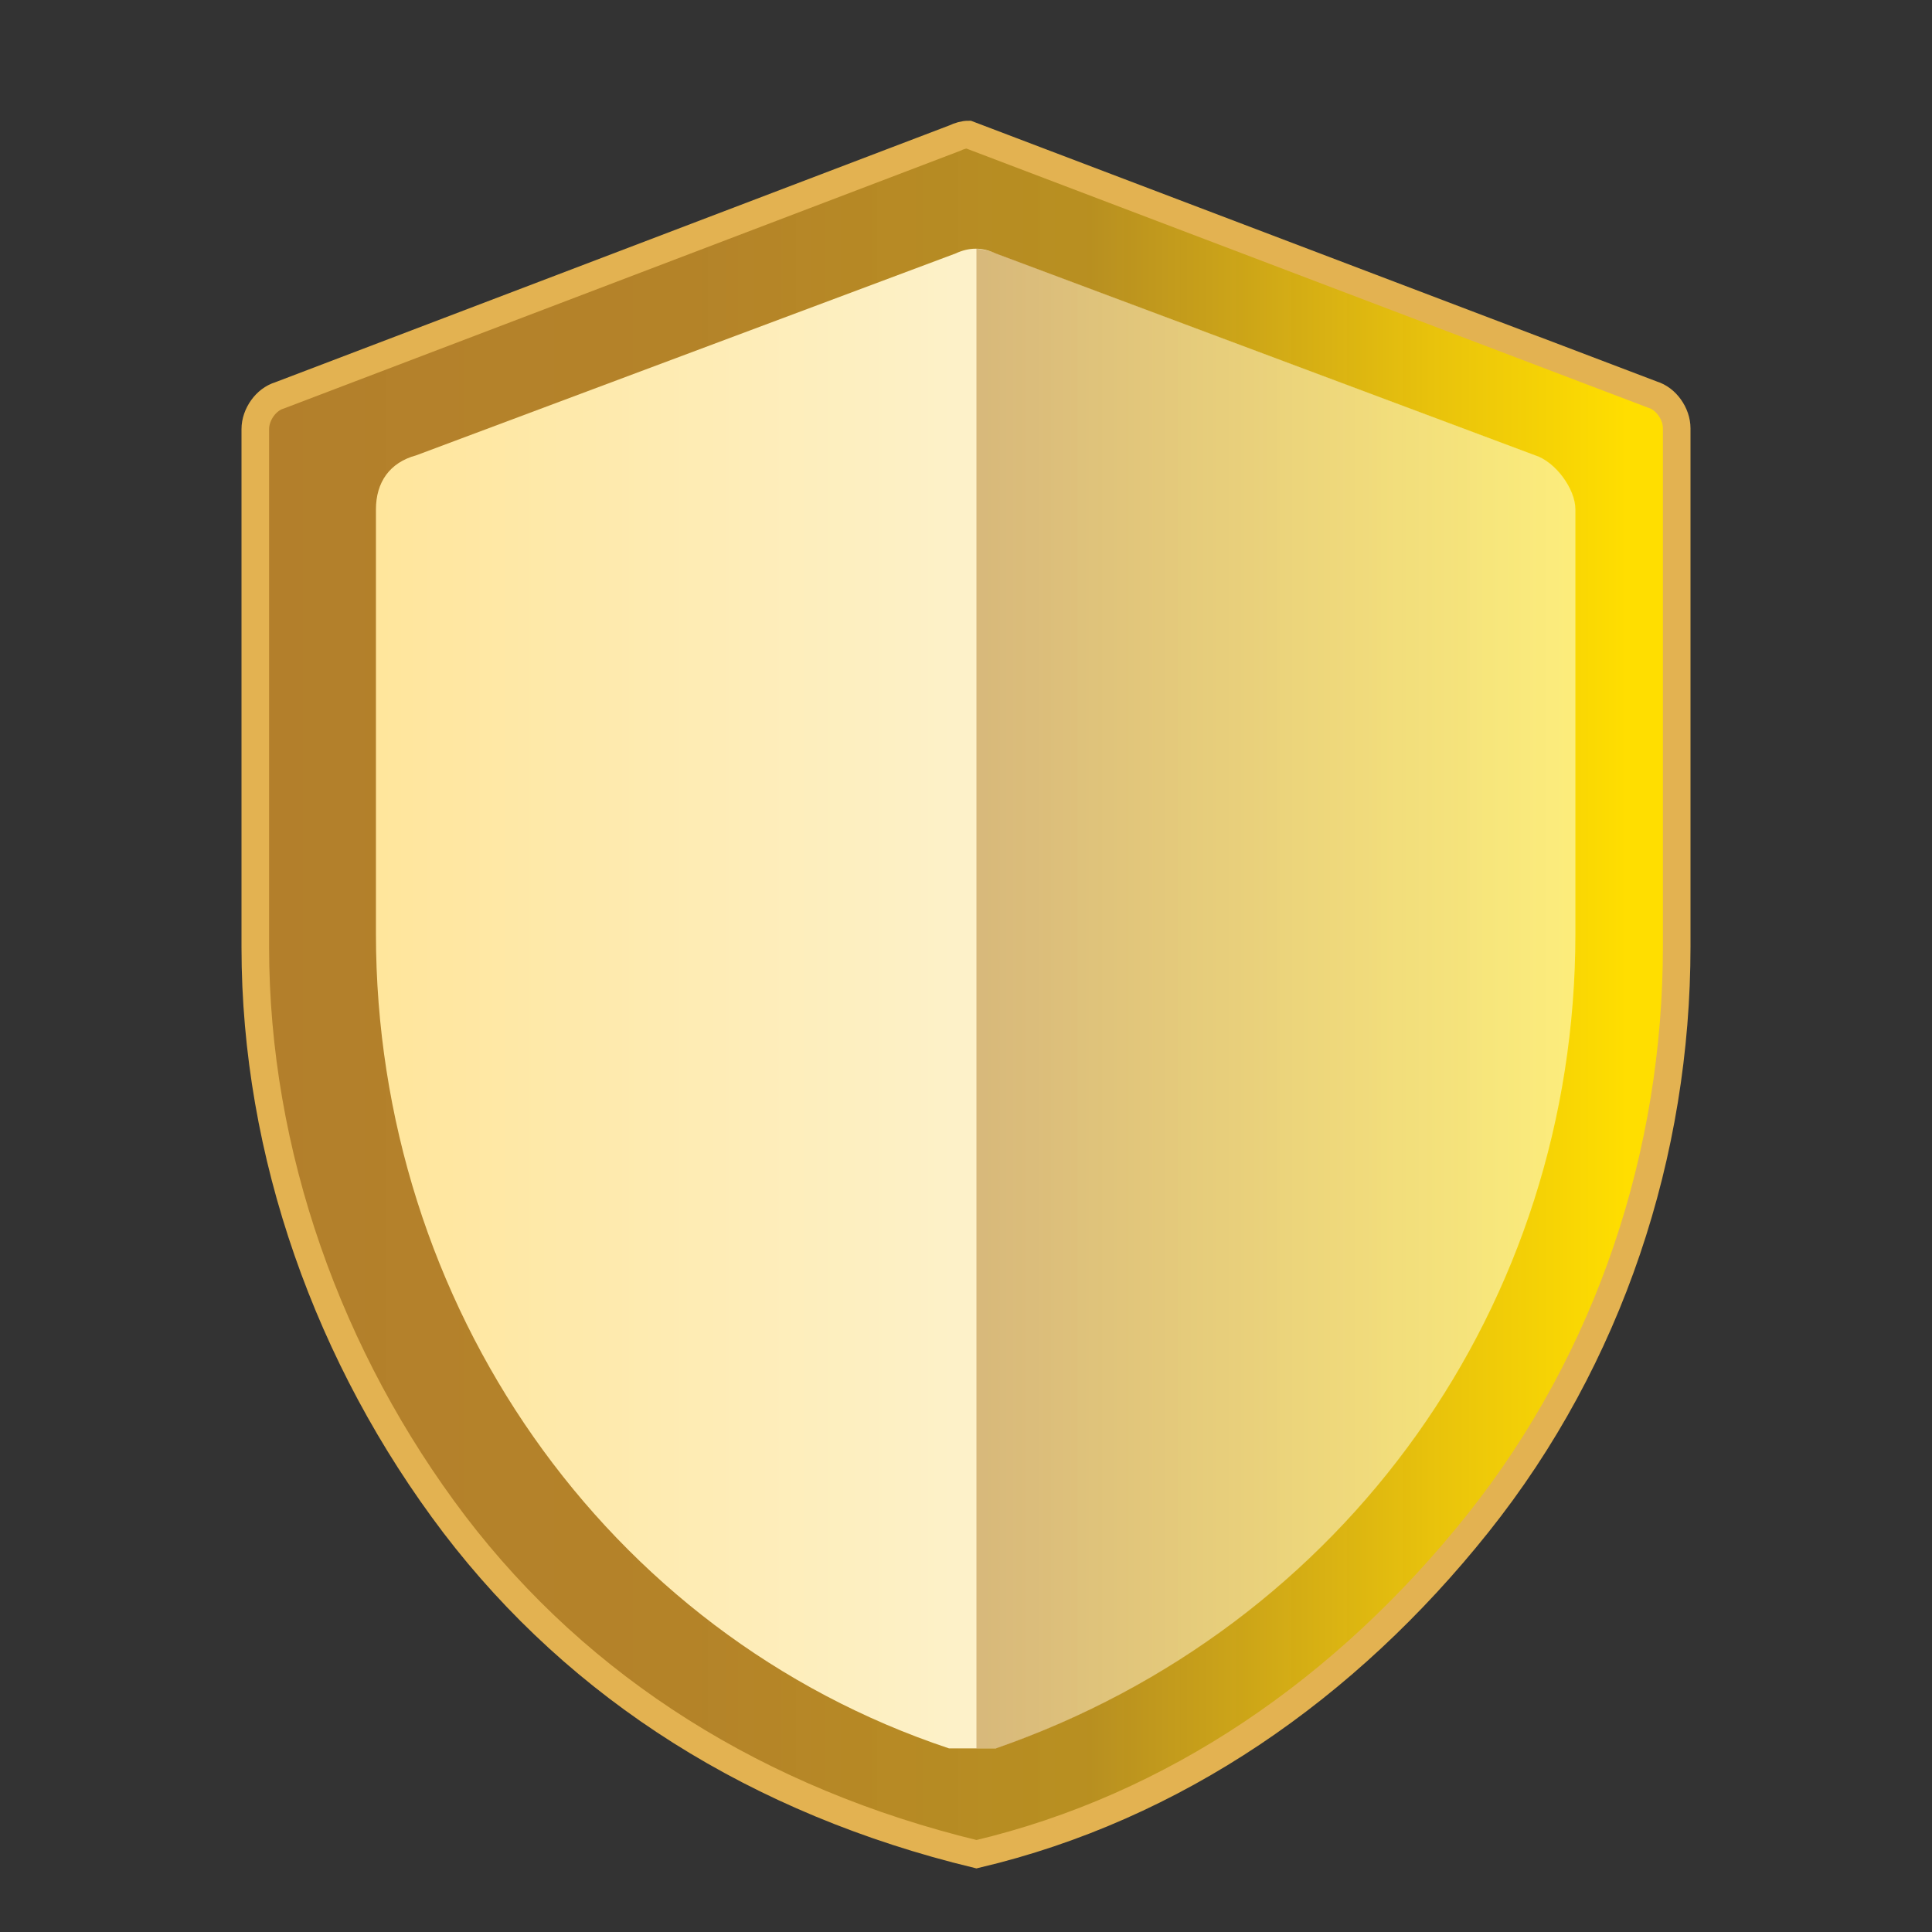 <?xml version="1.0" encoding="UTF-8"?>
<svg width="70px" height="70px" viewBox="0 0 70 70" version="1.1" xmlns="http://www.w3.org/2000/svg" xmlns:xlink="http://www.w3.org/1999/xlink">
    <rect x="0" y="0" width="70" height="70" fill="#333333" stroke="none"/>
    <title>Asset 28</title>
    <defs>
        <linearGradient x1="-2.674%" y1="49.636%" x2="96.969%" y2="49.636%" id="linearGradient-1">
            <stop stop-color="#B37F2C" offset="0%"></stop>
            <stop stop-color="#B88628" stop-opacity="0.97" offset="35.115%"></stop>
            <stop stop-color="#CA9C1E" stop-opacity="0.88" offset="61.724%"></stop>
            <stop stop-color="#E8C20C" offset="86%"></stop>
            <stop stop-color="#FFDE00" offset="100%"></stop>
        </linearGradient>
        <linearGradient x1="-1.45%" y1="46.314%" x2="97.743%" y2="46.314%" id="linearGradient-2">
            <stop stop-color="#FFE59A" offset="0%"></stop>
            <stop stop-color="#FBFDF6" offset="100%"></stop>
        </linearGradient>
        <linearGradient x1="0%" y1="49.974%" x2="100%" y2="49.974%" id="linearGradient-3">
            <stop stop-color="#B37F2C" offset="0%"></stop>
            <stop stop-color="#FFDE00" offset="100%"></stop>
        </linearGradient>
    </defs>
    <g id="TrustMark" stroke="none" stroke-width="1" fill="none" fill-rule="evenodd">
        <g id="Asset-28">
            <rect id="Rectangle" x="0" y="0" width="70" height="70"></rect>
            <g id="Asset-28-Copy-2" transform="translate(8.75, 4.375)" fill-rule="nonzero">
                <g id="Group">
                    <path d="M26.337,0.5 L51.112,9.918 C51.372,9.996 51.588,10.17 51.742,10.385 C51.903,10.608 52,10.878 52,11.144 L52,29.918 C52,37.38 49.588,44.814 44.788,50.829 C40.016,56.811 33.796,61.114 26.63,62.807 C18.723,60.895 12.266,56.824 7.719,50.867 C3.148,44.849 0.5,37.413 0.5,29.947 L0.5,11.173 C0.5,10.907 0.597,10.637 0.758,10.413 C0.912,10.199 1.128,10.025 1.388,9.947 L25.833,0.633 C26.012,0.548 26.185,0.5 26.337,0.5 Z" id="Path" stroke="#E3B251" fill="url(#linearGradient-1)"></path>
                    <path d="M26.367,58.973 L25.637,58.973 C13.183,54.827 4.871,42.876 4.871,29.458 L4.871,14.081 C4.871,13.102 5.367,12.382 6.329,12.123 L25.871,4.809 C26.367,4.578 26.833,4.578 27.329,4.809 L46.871,12.123 C47.6,12.353 48.329,13.332 48.329,14.081 L48.329,29.458 C48.329,42.876 40.017,54.567 27.329,58.973 L26.367,58.973 Z" id="Path-2" fill="url(#linearGradient-2)"></path>
                    <path d="M26.629,58.973 L26.629,4.636 C26.629,4.636 27.125,4.694 27.358,4.809 L46.9,12.123 C47.629,12.353 48.358,13.332 48.358,14.081 L48.358,29.458 C48.358,42.876 40.046,54.567 27.358,58.973 L26.629,58.973 L26.629,58.973 Z" id="Path-3" fill="url(#linearGradient-3)" opacity="0.5"></path>
                </g>
            </g>
        </g>
    </g>
</svg>